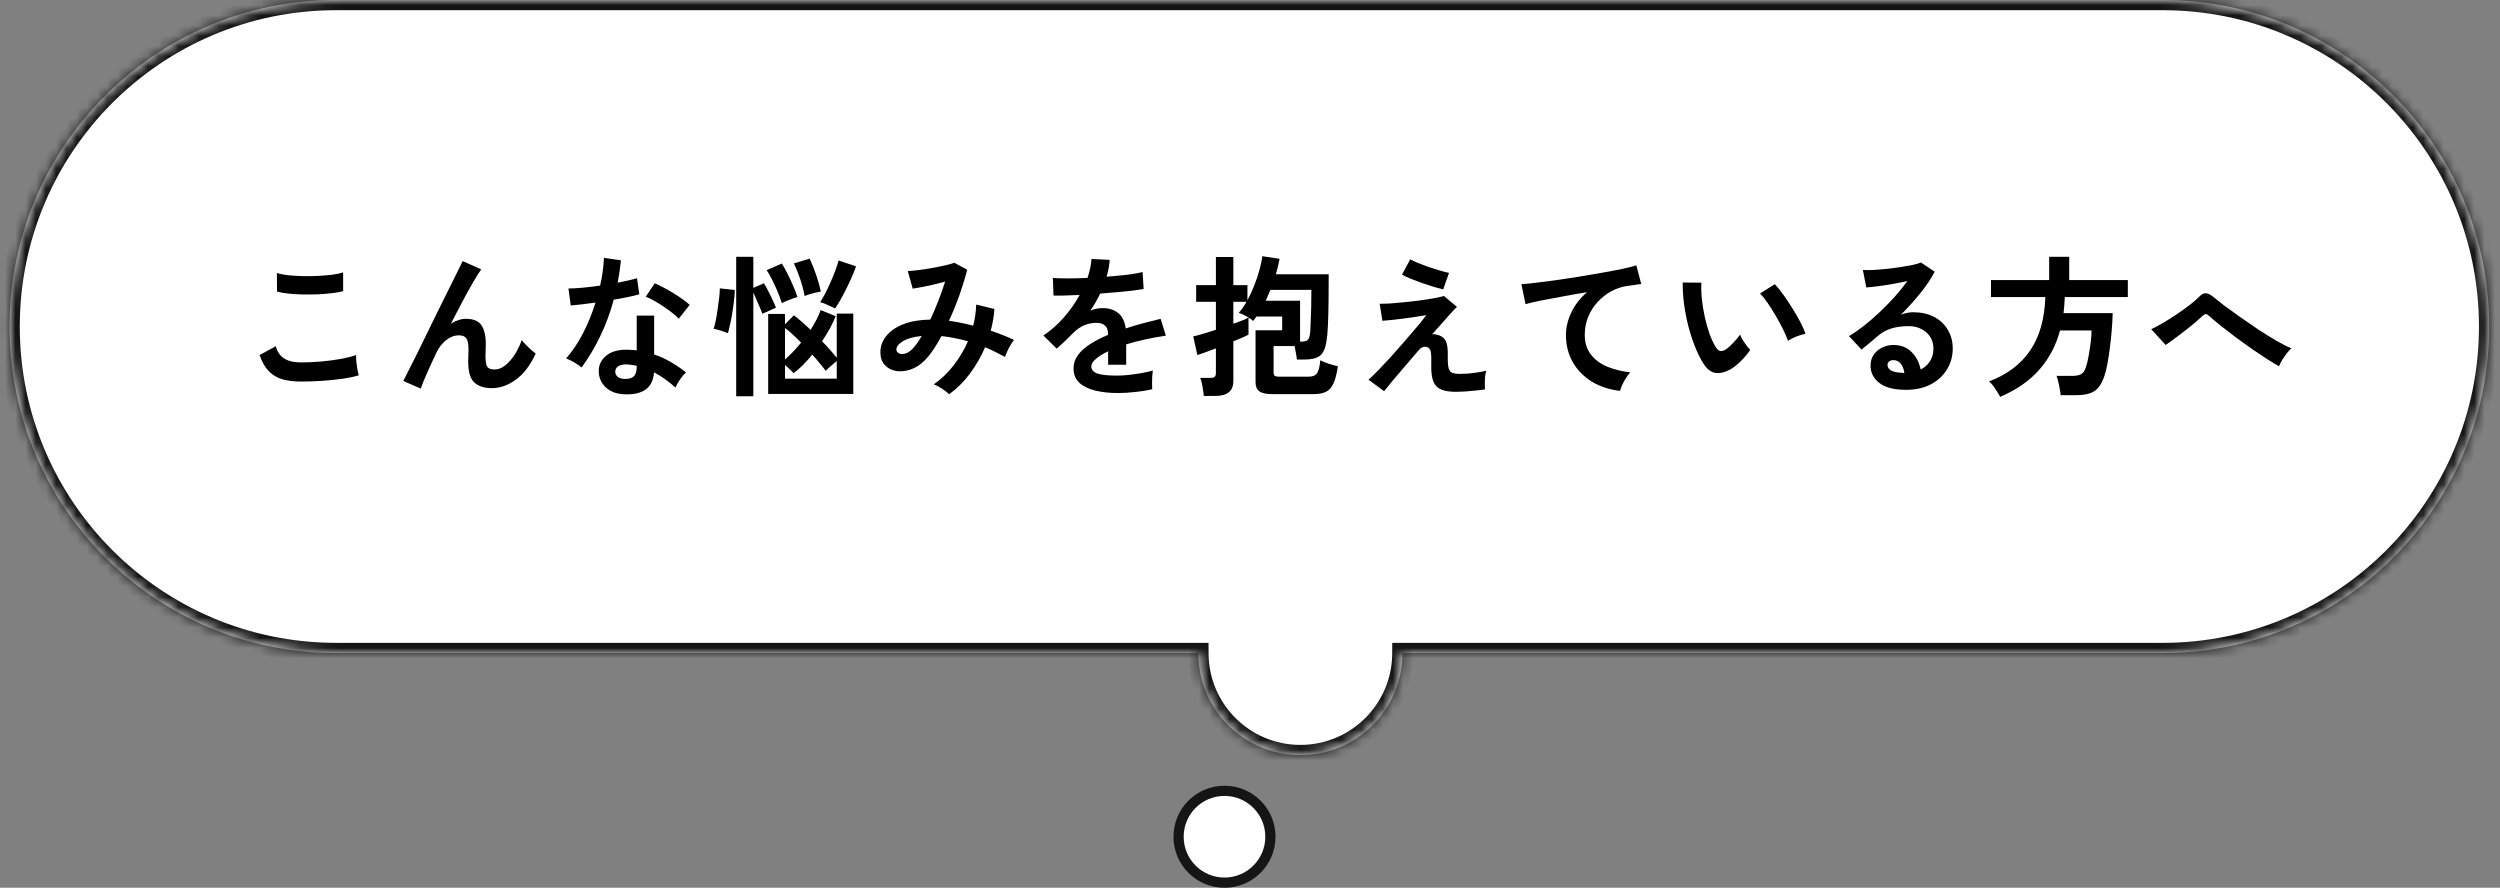 <svg width="245" height="87" viewBox="0 0 245 87" fill="none" xmlns="http://www.w3.org/2000/svg">
<rect x="0" y="0" width="245" height="87" fill="#808080" stroke="none"/>
<mask id="path-1-inside-1_398_6813" fill="white">
<path fill-rule="evenodd" clip-rule="evenodd" d="M32.938 0C15.264 0 0.938 14.327 0.938 32C0.938 49.673 15.264 64 32.938 64H117.438C117.438 69.523 121.915 74 127.438 74C132.96 74 137.438 69.523 137.438 64H211.938C229.611 64 243.938 49.673 243.938 32C243.938 14.327 229.611 0 211.938 0H32.938Z"/>
</mask>
<path fill-rule="evenodd" clip-rule="evenodd" d="M32.938 0C15.264 0 0.938 14.327 0.938 32C0.938 49.673 15.264 64 32.938 64H117.438C117.438 69.523 121.915 74 127.438 74C132.96 74 137.438 69.523 137.438 64H211.938C229.611 64 243.938 49.673 243.938 32C243.938 14.327 229.611 0 211.938 0H32.938Z" fill="white"/>
<path d="M117.438 64H118.438V63H117.438V64ZM137.438 64V63H136.438V64H137.438ZM1.938 32C1.938 14.879 15.817 1 32.938 1V-1C14.712 -1 -0.062 13.775 -0.062 32H1.938ZM32.938 63C15.817 63 1.938 49.121 1.938 32H-0.062C-0.062 50.225 14.712 65 32.938 65V63ZM117.438 63H32.938V65H117.438V63ZM127.438 73C122.467 73 118.438 68.971 118.438 64H116.438C116.438 70.075 121.362 75 127.438 75V73ZM136.438 64C136.438 68.971 132.408 73 127.438 73V75C133.513 75 138.438 70.075 138.438 64H136.438ZM211.938 63H137.438V65H211.938V63ZM242.938 32C242.938 49.121 229.058 63 211.938 63V65C230.163 65 244.938 50.225 244.938 32H242.938ZM211.938 1C229.058 1 242.938 14.879 242.938 32H244.938C244.938 13.775 230.163 -1 211.938 -1V1ZM32.938 1H211.938V-1H32.938V1Z" fill="#151515" mask="url(#path-1-inside-1_398_6813)"/>
<path d="M223.348 35.892C223.018 35.712 222.618 35.472 222.148 35.172C221.688 34.873 221.193 34.542 220.663 34.182C220.143 33.812 219.623 33.438 219.103 33.057C218.583 32.667 218.098 32.292 217.648 31.933C217.198 31.573 216.823 31.258 216.523 30.988C216.373 30.848 216.258 30.777 216.178 30.777C216.098 30.777 215.988 30.837 215.848 30.957C215.538 31.247 215.178 31.562 214.768 31.902C214.358 32.233 213.933 32.562 213.493 32.892C213.063 33.222 212.643 33.528 212.233 33.807L210.823 32.263C211.123 32.123 211.488 31.927 211.918 31.677C212.348 31.427 212.788 31.152 213.238 30.852C213.698 30.543 214.128 30.238 214.528 29.938C214.928 29.628 215.253 29.348 215.503 29.098C215.753 28.837 215.983 28.718 216.193 28.738C216.413 28.758 216.663 28.887 216.943 29.128C217.173 29.317 217.513 29.587 217.963 29.938C218.423 30.277 218.943 30.652 219.523 31.062C220.103 31.473 220.698 31.883 221.308 32.292C221.928 32.693 222.518 33.057 223.078 33.388C223.648 33.718 224.143 33.968 224.563 34.138C224.423 34.248 224.268 34.413 224.098 34.633C223.938 34.843 223.788 35.062 223.648 35.292C223.508 35.523 223.408 35.722 223.348 35.892Z" fill="black"/>
<path d="M196.018 38.893C195.948 38.753 195.853 38.588 195.733 38.398C195.613 38.208 195.483 38.018 195.343 37.828C195.203 37.638 195.063 37.488 194.923 37.378C196.683 36.718 198.023 35.713 198.943 34.363C199.873 33.013 200.373 31.263 200.443 29.113H195.118V27.448H200.818V25.168H202.783V27.448H208.528V29.113H202.348C202.338 29.383 202.323 29.648 202.303 29.908C202.283 30.168 202.258 30.428 202.228 30.688H207.043C207.033 31.178 207.003 31.713 206.953 32.293C206.913 32.873 206.853 33.453 206.773 34.033C206.703 34.603 206.623 35.133 206.533 35.623C206.443 36.103 206.348 36.493 206.248 36.793C206.078 37.313 205.873 37.713 205.633 37.993C205.393 38.273 205.093 38.463 204.733 38.563C204.383 38.673 203.948 38.728 203.428 38.728H201.943C201.933 38.558 201.903 38.348 201.853 38.098C201.813 37.858 201.763 37.623 201.703 37.393C201.653 37.153 201.598 36.968 201.538 36.838H203.053C203.463 36.838 203.768 36.778 203.968 36.658C204.168 36.528 204.318 36.303 204.418 35.983C204.508 35.723 204.593 35.378 204.673 34.948C204.753 34.508 204.823 34.058 204.883 33.598C204.943 33.128 204.973 32.723 204.973 32.383H201.883C201.483 33.873 200.803 35.158 199.843 36.238C198.893 37.318 197.618 38.203 196.018 38.893Z" fill="black"/>
<path d="M186.823 38.203C185.623 38.203 184.738 37.977 184.168 37.528C183.598 37.068 183.313 36.508 183.313 35.847C183.313 35.417 183.418 35.053 183.628 34.752C183.838 34.453 184.113 34.222 184.453 34.062C184.793 33.892 185.158 33.807 185.548 33.807C186.288 33.807 186.883 34.038 187.333 34.498C187.793 34.958 188.088 35.528 188.218 36.208C188.588 36.038 188.888 35.778 189.118 35.428C189.358 35.078 189.478 34.657 189.478 34.167C189.478 33.748 189.378 33.373 189.178 33.042C188.978 32.712 188.693 32.453 188.323 32.263C187.963 32.062 187.543 31.962 187.063 31.962C186.393 31.962 185.808 32.042 185.308 32.203C184.818 32.362 184.373 32.617 183.973 32.968C183.793 33.127 183.553 33.333 183.253 33.583C182.963 33.833 182.688 34.057 182.428 34.258L181.198 32.938C181.648 32.678 182.128 32.347 182.638 31.948C183.148 31.547 183.663 31.102 184.183 30.613C184.703 30.122 185.198 29.617 185.668 29.098C186.138 28.567 186.558 28.047 186.928 27.538C186.498 27.637 186.028 27.733 185.518 27.823C185.018 27.913 184.533 27.988 184.063 28.047C183.603 28.108 183.213 28.148 182.893 28.168L182.563 26.457C182.833 26.477 183.168 26.477 183.568 26.457C183.978 26.427 184.418 26.392 184.888 26.352C185.358 26.302 185.813 26.242 186.253 26.172C186.703 26.102 187.103 26.032 187.453 25.962C187.813 25.883 188.078 25.802 188.248 25.723L189.598 26.622C189.258 27.293 188.788 27.997 188.188 28.738C187.598 29.468 186.963 30.172 186.283 30.852C186.453 30.773 186.643 30.712 186.853 30.672C187.063 30.622 187.268 30.598 187.468 30.598C188.258 30.598 188.943 30.747 189.523 31.047C190.103 31.348 190.553 31.767 190.873 32.307C191.203 32.837 191.368 33.458 191.368 34.167C191.368 34.917 191.178 35.597 190.798 36.208C190.428 36.818 189.903 37.303 189.223 37.663C188.543 38.023 187.743 38.203 186.823 38.203ZM186.628 36.553C186.578 36.172 186.458 35.867 186.268 35.638C186.088 35.407 185.848 35.292 185.548 35.292C185.388 35.292 185.253 35.333 185.143 35.413C185.033 35.492 184.978 35.612 184.978 35.773C184.978 35.983 185.088 36.157 185.308 36.297C185.538 36.438 185.918 36.517 186.448 36.538C186.478 36.547 186.508 36.553 186.538 36.553C186.568 36.553 186.598 36.553 186.628 36.553Z" fill="black"/>
<path d="M169.558 36.208C169.058 36.487 168.588 36.602 168.148 36.553C167.708 36.492 167.318 36.208 166.978 35.697C166.668 35.218 166.383 34.653 166.123 34.002C165.863 33.352 165.638 32.663 165.448 31.933C165.268 31.203 165.128 30.473 165.028 29.742C164.938 29.012 164.898 28.328 164.908 27.688L166.738 27.703C166.708 28.192 166.723 28.727 166.783 29.308C166.843 29.887 166.938 30.473 167.068 31.062C167.198 31.652 167.353 32.203 167.533 32.712C167.713 33.212 167.908 33.633 168.118 33.972C168.258 34.212 168.408 34.352 168.568 34.392C168.738 34.422 168.918 34.377 169.108 34.258C169.348 34.097 169.598 33.877 169.858 33.597C170.128 33.318 170.353 33.047 170.533 32.788C170.583 32.938 170.663 33.108 170.773 33.297C170.893 33.487 171.018 33.672 171.148 33.852C171.288 34.032 171.413 34.178 171.523 34.288C171.253 34.688 170.943 35.057 170.593 35.398C170.253 35.737 169.908 36.008 169.558 36.208ZM175.228 33.403C175.128 33.112 174.973 32.752 174.763 32.322C174.553 31.892 174.313 31.448 174.043 30.988C173.773 30.517 173.503 30.087 173.233 29.698C172.963 29.297 172.713 28.988 172.483 28.767L173.923 27.852C174.173 28.102 174.448 28.438 174.748 28.858C175.058 29.277 175.358 29.727 175.648 30.207C175.948 30.677 176.213 31.137 176.443 31.587C176.673 32.028 176.838 32.403 176.938 32.712C176.628 32.773 176.313 32.867 175.993 32.998C175.683 33.127 175.428 33.263 175.228 33.403Z" fill="black"/>
<path d="M158.772 38.308C157.732 38.188 156.812 37.888 156.012 37.408C155.212 36.918 154.587 36.283 154.137 35.503C153.687 34.713 153.462 33.818 153.462 32.818C153.462 32.098 153.637 31.368 153.987 30.628C154.337 29.878 154.852 29.213 155.532 28.633C154.732 28.763 153.937 28.903 153.147 29.053C152.357 29.193 151.637 29.328 150.987 29.458C150.347 29.588 149.852 29.703 149.502 29.803L149.097 27.853C149.427 27.833 149.882 27.788 150.462 27.718C151.052 27.648 151.712 27.563 152.442 27.463C153.182 27.353 153.942 27.238 154.722 27.118C155.512 26.988 156.272 26.858 157.002 26.728C157.742 26.598 158.402 26.473 158.982 26.353C159.572 26.223 160.032 26.108 160.362 26.008L160.842 27.838C160.692 27.848 160.502 27.873 160.272 27.913C160.052 27.943 159.797 27.978 159.507 28.018C158.967 28.088 158.442 28.258 157.932 28.528C157.432 28.798 156.982 29.148 156.582 29.578C156.192 29.998 155.882 30.483 155.652 31.033C155.422 31.583 155.307 32.178 155.307 32.818C155.307 33.578 155.502 34.213 155.892 34.723C156.282 35.233 156.812 35.633 157.482 35.923C158.162 36.203 158.922 36.393 159.762 36.493C159.612 36.653 159.467 36.848 159.327 37.078C159.187 37.298 159.067 37.518 158.967 37.738C158.867 37.968 158.802 38.158 158.772 38.308Z" fill="black"/>
<path d="M142.678 38.398C142.078 38.398 141.598 38.323 141.238 38.173C140.878 38.023 140.623 37.763 140.473 37.393C140.323 37.013 140.253 36.493 140.263 35.833C140.283 35.183 140.268 34.738 140.218 34.498C140.168 34.258 140.073 34.108 139.933 34.048C139.603 33.908 139.308 33.993 139.048 34.303C138.548 34.883 138.068 35.443 137.608 35.983C137.158 36.513 136.758 36.983 136.408 37.393C136.068 37.803 135.813 38.118 135.643 38.338L134.113 37.213C134.353 37.003 134.663 36.703 135.043 36.313C135.423 35.923 135.838 35.483 136.288 34.993C136.738 34.493 137.183 33.988 137.623 33.478C138.073 32.958 138.488 32.473 138.868 32.023C139.248 31.573 139.553 31.193 139.783 30.883C139.503 30.933 139.158 30.988 138.748 31.048C138.338 31.108 137.913 31.168 137.473 31.228C137.043 31.278 136.648 31.323 136.288 31.363C135.928 31.403 135.658 31.428 135.478 31.438L135.208 29.773C135.458 29.773 135.788 29.763 136.198 29.743C136.608 29.713 137.058 29.673 137.548 29.623C138.038 29.573 138.533 29.518 139.033 29.458C139.533 29.388 139.998 29.318 140.428 29.248C140.858 29.168 141.218 29.088 141.508 29.008L142.783 30.073C142.673 30.163 142.498 30.343 142.258 30.613C142.018 30.873 141.733 31.193 141.403 31.573C141.073 31.943 140.718 32.343 140.338 32.773C140.478 32.733 140.643 32.743 140.833 32.803C141.033 32.853 141.193 32.918 141.313 32.998C141.453 33.088 141.563 33.203 141.643 33.343C141.733 33.483 141.798 33.683 141.838 33.943C141.878 34.193 141.893 34.538 141.883 34.978C141.873 35.488 141.903 35.863 141.973 36.103C142.043 36.333 142.158 36.478 142.318 36.538C142.488 36.598 142.708 36.633 142.978 36.643C143.228 36.643 143.518 36.633 143.848 36.613C144.178 36.583 144.503 36.543 144.823 36.493C145.153 36.443 145.433 36.388 145.663 36.328C145.613 36.458 145.573 36.638 145.543 36.868C145.523 37.098 145.513 37.333 145.513 37.573C145.513 37.813 145.518 38.008 145.528 38.158C145.238 38.208 144.918 38.248 144.568 38.278C144.218 38.318 143.878 38.348 143.548 38.368C143.218 38.388 142.928 38.398 142.678 38.398ZM141.433 28.363C141.213 28.313 140.913 28.233 140.533 28.123C140.163 28.003 139.768 27.873 139.348 27.733C138.938 27.583 138.553 27.438 138.193 27.298C137.843 27.148 137.578 27.018 137.398 26.908L138.208 25.408C138.348 25.498 138.573 25.608 138.883 25.738C139.203 25.868 139.553 26.003 139.933 26.143C140.323 26.273 140.703 26.393 141.073 26.503C141.443 26.613 141.753 26.693 142.003 26.743L141.433 28.363Z" fill="black"/>
<path d="M117.973 38.803C117.963 38.642 117.937 38.447 117.897 38.218C117.867 37.987 117.828 37.763 117.778 37.542C117.728 37.322 117.673 37.153 117.613 37.032H118.603C118.803 37.032 118.942 37.002 119.022 36.943C119.112 36.873 119.158 36.742 119.158 36.553V34.138C118.758 34.297 118.388 34.438 118.048 34.557C117.718 34.678 117.482 34.758 117.342 34.797L116.938 32.968C117.178 32.917 117.497 32.833 117.897 32.712C118.297 32.593 118.718 32.462 119.158 32.322V29.578H117.223V27.942H119.158V25.183H120.868V27.942H122.248V29.427C122.498 28.968 122.723 28.477 122.923 27.957C123.133 27.438 123.303 26.927 123.433 26.427C123.573 25.927 123.662 25.488 123.702 25.108L125.397 25.363C125.357 25.593 125.308 25.837 125.248 26.098C125.188 26.348 125.117 26.608 125.037 26.878H130.213C130.213 27.767 130.208 28.648 130.198 29.517C130.188 30.387 130.168 31.172 130.138 31.872C130.108 32.562 130.058 33.102 129.988 33.492C129.878 34.172 129.662 34.633 129.342 34.873C129.022 35.112 128.528 35.233 127.858 35.233H127.092C127.082 35.072 127.053 34.867 127.003 34.617C126.963 34.367 126.918 34.133 126.868 33.913H124.812V36.508C124.812 36.657 124.848 36.763 124.918 36.822C124.988 36.883 125.133 36.913 125.353 36.913H128.217C128.477 36.913 128.683 36.873 128.833 36.792C128.993 36.703 129.113 36.542 129.193 36.312C129.283 36.083 129.348 35.748 129.388 35.307C129.578 35.407 129.843 35.517 130.183 35.638C130.523 35.748 130.833 35.833 131.113 35.892C131.003 36.653 130.852 37.227 130.662 37.617C130.472 38.008 130.223 38.273 129.913 38.413C129.603 38.553 129.208 38.623 128.728 38.623H124.663C124.073 38.623 123.653 38.528 123.403 38.337C123.163 38.157 123.043 37.858 123.043 37.438V32.367H125.653V31.017H123.132C123.082 31.087 123.027 31.163 122.967 31.242C122.917 31.312 122.868 31.383 122.818 31.453C122.648 31.302 122.418 31.148 122.128 30.988C121.848 30.828 121.603 30.718 121.393 30.657C121.663 30.367 121.918 30.008 122.158 29.578H120.868V31.723C121.218 31.602 121.523 31.492 121.783 31.392C122.043 31.282 122.233 31.192 122.353 31.122V32.788C122.243 32.858 122.053 32.953 121.783 33.072C121.523 33.182 121.218 33.307 120.868 33.447V37.318C120.868 37.837 120.718 38.212 120.418 38.443C120.128 38.682 119.683 38.803 119.083 38.803H117.973ZM127.408 33.477H127.558C127.828 33.477 128.018 33.432 128.128 33.343C128.248 33.242 128.328 33.053 128.368 32.773C128.398 32.623 128.418 32.373 128.428 32.023C128.448 31.672 128.463 31.277 128.473 30.837C128.493 30.398 128.503 29.962 128.503 29.532C128.513 29.093 128.518 28.718 128.518 28.407H124.498C124.428 28.587 124.352 28.767 124.272 28.948C124.192 29.128 124.113 29.302 124.033 29.473H127.408V33.477Z" fill="black"/>
<path d="M109.557 38.518C108.737 38.518 107.997 38.438 107.337 38.278C106.677 38.118 106.157 37.863 105.777 37.513C105.397 37.153 105.207 36.683 105.207 36.103C105.207 35.623 105.352 35.188 105.642 34.798C105.932 34.398 106.332 34.038 106.842 33.718C107.352 33.388 107.932 33.088 108.582 32.818V32.698C108.582 32.348 108.492 32.093 108.312 31.933C108.142 31.763 107.922 31.668 107.652 31.648C107.192 31.618 106.752 31.683 106.332 31.843C105.912 32.003 105.497 32.293 105.087 32.713C104.967 32.833 104.812 32.988 104.622 33.178C104.432 33.358 104.242 33.538 104.052 33.718C103.862 33.898 103.697 34.048 103.557 34.168L102.252 32.878C102.952 32.418 103.612 31.838 104.232 31.138C104.852 30.438 105.377 29.693 105.807 28.903C105.247 28.923 104.737 28.943 104.277 28.963C103.817 28.973 103.472 28.973 103.242 28.963L103.182 27.238C103.522 27.268 103.992 27.283 104.592 27.283C105.202 27.283 105.862 27.268 106.572 27.238C106.802 26.578 106.932 25.958 106.962 25.378L108.747 25.468C108.717 25.998 108.617 26.548 108.447 27.118C109.187 27.058 109.872 26.993 110.502 26.923C111.142 26.843 111.632 26.753 111.972 26.653L112.077 28.318C111.797 28.368 111.432 28.423 110.982 28.483C110.532 28.533 110.032 28.583 109.482 28.633C108.942 28.683 108.387 28.728 107.817 28.768C107.687 29.048 107.537 29.333 107.367 29.623C107.207 29.903 107.037 30.173 106.857 30.433C107.257 30.273 107.662 30.193 108.072 30.193C108.662 30.193 109.157 30.348 109.557 30.658C109.967 30.968 110.222 31.478 110.322 32.188C110.882 31.998 111.452 31.828 112.032 31.678C112.622 31.518 113.192 31.373 113.742 31.243L114.252 32.893C113.552 32.993 112.872 33.118 112.212 33.268C111.552 33.408 110.937 33.568 110.367 33.748V35.743H108.597V34.423C108.097 34.663 107.697 34.913 107.397 35.173C107.097 35.423 106.947 35.663 106.947 35.893C106.947 36.233 107.152 36.473 107.562 36.613C107.972 36.743 108.597 36.808 109.437 36.808C109.777 36.808 110.157 36.788 110.577 36.748C111.007 36.698 111.432 36.638 111.852 36.568C112.282 36.488 112.657 36.403 112.977 36.313C112.957 36.443 112.937 36.633 112.917 36.883C112.907 37.123 112.902 37.363 112.902 37.603C112.902 37.843 112.907 38.023 112.917 38.143C112.427 38.263 111.877 38.353 111.267 38.413C110.657 38.483 110.087 38.518 109.557 38.518Z" fill="black"/>
<path d="M93.013 38.638C92.853 38.468 92.618 38.283 92.308 38.083C92.008 37.893 91.743 37.753 91.513 37.663C92.223 37.173 92.863 36.563 93.433 35.833C94.013 35.093 94.488 34.298 94.858 33.448C94.428 33.318 93.993 33.213 93.553 33.133C93.113 33.043 92.683 32.978 92.263 32.938C92.003 33.428 91.733 33.878 91.453 34.288C91.183 34.688 90.908 35.028 90.628 35.308C90.208 35.738 89.748 36.038 89.248 36.208C88.758 36.378 88.283 36.428 87.823 36.358C87.373 36.278 87.003 36.083 86.713 35.773C86.423 35.463 86.278 35.048 86.278 34.528C86.278 33.948 86.468 33.418 86.848 32.938C87.228 32.458 87.778 32.073 88.498 31.783C89.228 31.493 90.118 31.338 91.168 31.318C91.438 30.748 91.698 30.143 91.948 29.503C92.198 28.863 92.423 28.228 92.623 27.598C92.253 27.698 91.863 27.798 91.453 27.898C91.053 27.988 90.673 28.068 90.313 28.138C89.963 28.208 89.673 28.258 89.443 28.288L88.963 26.563C89.223 26.553 89.558 26.523 89.968 26.473C90.378 26.423 90.808 26.358 91.258 26.278C91.718 26.198 92.148 26.113 92.548 26.023C92.958 25.933 93.283 25.843 93.523 25.753L94.783 26.428C94.613 27.128 94.373 27.923 94.063 28.813C93.753 29.703 93.398 30.578 92.998 31.438C93.378 31.488 93.763 31.553 94.153 31.633C94.553 31.713 94.958 31.808 95.368 31.918C95.458 31.568 95.528 31.223 95.578 30.883C95.628 30.533 95.658 30.188 95.668 29.848L97.453 30.283C97.403 30.983 97.283 31.693 97.093 32.413C97.493 32.543 97.883 32.683 98.263 32.833C98.653 32.983 99.023 33.143 99.373 33.313C99.273 33.433 99.163 33.593 99.043 33.793C98.923 33.993 98.813 34.203 98.713 34.423C98.623 34.633 98.548 34.818 98.488 34.978C98.178 34.808 97.858 34.643 97.528 34.483C97.208 34.313 96.878 34.163 96.538 34.033C96.148 34.943 95.653 35.803 95.053 36.613C94.453 37.413 93.773 38.088 93.013 38.638ZM87.853 34.318C87.873 34.448 87.958 34.553 88.108 34.633C88.258 34.703 88.443 34.713 88.663 34.663C88.893 34.613 89.138 34.463 89.398 34.213C89.538 34.073 89.688 33.893 89.848 33.673C90.008 33.453 90.168 33.203 90.328 32.923C89.478 33.013 88.843 33.198 88.423 33.478C88.003 33.748 87.813 34.028 87.853 34.318Z" fill="black"/>
<path d="M75.282 38.608V30.763H76.932V31.783L77.802 30.898C78.032 31.068 78.287 31.278 78.567 31.528C78.847 31.768 79.137 32.033 79.437 32.323C79.657 31.983 79.852 31.648 80.022 31.318C80.192 30.988 80.327 30.678 80.427 30.388L81.897 30.988C81.737 31.388 81.542 31.798 81.312 32.218C81.082 32.628 80.832 33.038 80.562 33.448C80.852 33.738 81.117 34.023 81.357 34.303C81.607 34.583 81.822 34.838 82.002 35.068V30.733H83.622V38.608H75.282ZM72.147 38.833V25.168H73.827V28.213L74.862 27.763C74.982 27.943 75.122 28.193 75.282 28.513C75.452 28.833 75.607 29.148 75.747 29.458C75.887 29.758 75.987 29.988 76.047 30.148L74.712 30.748C74.662 30.588 74.582 30.388 74.472 30.148C74.372 29.898 74.262 29.643 74.142 29.383C74.032 29.113 73.927 28.873 73.827 28.663V38.833H72.147ZM81.837 30.238C81.727 30.168 81.577 30.093 81.387 30.013C81.207 29.923 81.027 29.843 80.847 29.773C80.667 29.693 80.512 29.638 80.382 29.608C80.532 29.378 80.697 29.093 80.877 28.753C81.057 28.403 81.232 28.033 81.402 27.643C81.572 27.253 81.727 26.873 81.867 26.503C82.007 26.123 82.112 25.798 82.182 25.528L83.892 26.098C83.762 26.488 83.577 26.943 83.337 27.463C83.107 27.973 82.857 28.478 82.587 28.978C82.327 29.468 82.077 29.888 81.837 30.238ZM76.932 37.108H82.002V35.383C81.832 35.513 81.637 35.678 81.417 35.878C81.197 36.068 81.032 36.223 80.922 36.343C80.762 36.123 80.567 35.878 80.337 35.608C80.117 35.328 79.872 35.043 79.602 34.753C79.302 35.123 78.992 35.468 78.672 35.788C78.362 36.098 78.062 36.358 77.772 36.568C77.682 36.468 77.557 36.343 77.397 36.193C77.247 36.043 77.092 35.903 76.932 35.773V37.108ZM71.337 32.653C71.227 32.603 71.082 32.548 70.902 32.488C70.732 32.428 70.557 32.373 70.377 32.323C70.197 32.273 70.052 32.238 69.942 32.218C70.012 31.998 70.082 31.718 70.152 31.378C70.222 31.028 70.282 30.658 70.332 30.268C70.392 29.878 70.442 29.508 70.482 29.158C70.522 28.798 70.542 28.498 70.542 28.258L72.012 28.423C72.002 28.763 71.972 29.143 71.922 29.563C71.872 29.983 71.812 30.398 71.742 30.808C71.672 31.218 71.597 31.588 71.517 31.918C71.447 32.248 71.387 32.493 71.337 32.653ZM76.617 29.713C76.457 29.183 76.237 28.618 75.957 28.018C75.687 27.418 75.412 26.903 75.132 26.473L76.617 25.828C76.797 26.108 76.982 26.438 77.172 26.818C77.362 27.188 77.542 27.573 77.712 27.973C77.892 28.373 78.037 28.748 78.147 29.098C78.007 29.138 77.837 29.198 77.637 29.278C77.437 29.348 77.242 29.423 77.052 29.503C76.862 29.583 76.717 29.653 76.617 29.713ZM78.852 29.008C78.752 28.458 78.607 27.903 78.417 27.343C78.227 26.783 78.022 26.273 77.802 25.813L79.347 25.348C79.577 25.838 79.792 26.378 79.992 26.968C80.192 27.548 80.342 28.083 80.442 28.573C80.302 28.593 80.127 28.628 79.917 28.678C79.707 28.728 79.502 28.783 79.302 28.843C79.112 28.903 78.962 28.958 78.852 29.008ZM76.932 35.218C77.182 35.008 77.442 34.763 77.712 34.483C77.982 34.193 78.247 33.893 78.507 33.583C78.227 33.293 77.952 33.023 77.682 32.773C77.412 32.523 77.162 32.313 76.932 32.143V35.218Z" fill="black"/>
<path d="M61.137 38.638C60.367 38.598 59.762 38.358 59.322 37.918C58.882 37.478 58.667 36.943 58.677 36.313C58.687 35.723 58.942 35.228 59.442 34.828C59.952 34.428 60.662 34.243 61.572 34.273C61.712 34.283 61.852 34.293 61.992 34.303C62.132 34.303 62.267 34.313 62.397 34.333V30.928H64.107V34.738C64.677 34.928 65.217 35.173 65.727 35.473C66.247 35.773 66.747 36.113 67.227 36.493C67.047 36.653 66.852 36.883 66.642 37.183C66.442 37.483 66.292 37.748 66.192 37.978C65.872 37.688 65.537 37.418 65.187 37.168C64.837 36.908 64.472 36.683 64.092 36.493C63.992 38.013 63.007 38.728 61.137 38.638ZM56.997 36.013C56.837 35.873 56.607 35.713 56.307 35.533C56.007 35.353 55.732 35.218 55.482 35.128C56.102 34.418 56.657 33.588 57.147 32.638C57.637 31.678 58.042 30.683 58.362 29.653C57.862 29.723 57.397 29.783 56.967 29.833C56.537 29.883 56.192 29.918 55.932 29.938L55.707 28.273C56.057 28.273 56.507 28.248 57.057 28.198C57.617 28.148 58.202 28.078 58.812 27.988C58.922 27.518 59.007 27.058 59.067 26.608C59.127 26.148 59.167 25.703 59.187 25.273L60.852 25.513C60.772 26.263 60.667 26.993 60.537 27.703C60.887 27.633 61.222 27.563 61.542 27.493C61.872 27.413 62.167 27.338 62.427 27.268L62.652 28.843C62.342 28.933 61.967 29.023 61.527 29.113C61.097 29.203 60.637 29.288 60.147 29.368C59.807 30.628 59.367 31.818 58.827 32.938C58.287 34.058 57.677 35.083 56.997 36.013ZM66.522 31.228C66.362 31.058 66.147 30.868 65.877 30.658C65.607 30.448 65.317 30.238 65.007 30.028C64.697 29.818 64.387 29.628 64.077 29.458C63.777 29.288 63.512 29.163 63.282 29.083L64.167 27.763C64.407 27.863 64.687 27.998 65.007 28.168C65.327 28.328 65.652 28.513 65.982 28.723C66.312 28.923 66.617 29.123 66.897 29.323C67.177 29.523 67.407 29.708 67.587 29.878L66.522 31.228ZM61.272 37.138C61.652 37.138 61.932 37.053 62.112 36.883C62.302 36.703 62.397 36.393 62.397 35.953V35.848C62.087 35.778 61.767 35.733 61.437 35.713C61.097 35.703 60.822 35.758 60.612 35.878C60.412 35.998 60.307 36.168 60.297 36.388C60.287 36.608 60.367 36.788 60.537 36.928C60.707 37.068 60.952 37.138 61.272 37.138Z" fill="black"/>
<path d="M41.233 38.083L39.523 37.333C39.623 37.142 39.788 36.818 40.017 36.358C40.258 35.888 40.538 35.333 40.858 34.693C41.178 34.053 41.513 33.367 41.862 32.638C42.222 31.898 42.583 31.163 42.943 30.433C43.312 29.692 43.657 28.997 43.977 28.348C44.297 27.698 44.578 27.133 44.818 26.652C45.057 26.163 45.233 25.808 45.343 25.587L47.157 26.398C46.958 26.677 46.697 27.093 46.377 27.642C46.057 28.192 45.708 28.823 45.328 29.532C44.958 30.233 44.578 30.962 44.188 31.723C44.417 31.573 44.657 31.457 44.907 31.378C45.157 31.288 45.407 31.242 45.657 31.242C46.377 31.242 46.883 31.448 47.172 31.858C47.462 32.267 47.608 32.903 47.608 33.763C47.608 33.892 47.602 34.078 47.593 34.318C47.583 34.547 47.578 34.733 47.578 34.873C47.578 35.422 47.638 35.782 47.758 35.953C47.877 36.123 48.117 36.208 48.477 36.208C48.968 36.208 49.453 35.943 49.932 35.413C50.422 34.883 50.822 34.188 51.133 33.328C51.303 33.547 51.523 33.788 51.792 34.047C52.072 34.307 52.307 34.508 52.498 34.648C51.977 35.788 51.333 36.638 50.562 37.197C49.803 37.758 49.013 38.038 48.193 38.038C47.462 38.038 46.892 37.852 46.483 37.483C46.083 37.112 45.883 36.432 45.883 35.443C45.883 35.312 45.888 35.123 45.898 34.873C45.907 34.623 45.913 34.417 45.913 34.258C45.913 33.727 45.843 33.362 45.703 33.163C45.562 32.962 45.322 32.862 44.983 32.862C44.532 32.862 44.108 33.023 43.708 33.343C43.318 33.653 43.002 34.062 42.763 34.572C42.392 35.352 42.072 36.053 41.803 36.672C41.532 37.282 41.343 37.752 41.233 38.083Z" fill="black"/>
<path d="M29.503 37.392C28.832 37.392 28.233 37.322 27.703 37.182C27.183 37.032 26.733 36.767 26.352 36.388C25.983 36.008 25.677 35.477 25.438 34.797L27.027 33.928C27.157 34.447 27.422 34.843 27.823 35.112C28.223 35.383 28.782 35.517 29.503 35.517C30.142 35.517 30.802 35.487 31.483 35.428C32.163 35.367 32.803 35.282 33.403 35.172C34.002 35.062 34.498 34.938 34.888 34.797C34.888 34.958 34.898 35.167 34.917 35.428C34.947 35.688 34.983 35.943 35.023 36.193C35.072 36.443 35.117 36.638 35.157 36.778C34.758 36.907 34.248 37.017 33.627 37.108C33.008 37.197 32.337 37.267 31.617 37.318C30.907 37.367 30.203 37.392 29.503 37.392ZM27.148 28.573L27.133 26.758C27.422 26.848 27.782 26.918 28.212 26.968C28.652 27.017 29.122 27.047 29.622 27.058C30.133 27.067 30.642 27.062 31.152 27.043C31.663 27.012 32.133 26.973 32.562 26.922C32.992 26.863 33.347 26.788 33.627 26.698V28.527C33.377 28.608 33.038 28.672 32.608 28.723C32.178 28.773 31.707 28.812 31.198 28.843C30.688 28.863 30.172 28.867 29.652 28.858C29.133 28.848 28.652 28.817 28.212 28.767C27.773 28.718 27.418 28.652 27.148 28.573Z" fill="black"/>
<circle cx="120" cy="82" r="4.5" fill="white" stroke="#151515"/>
</svg>
